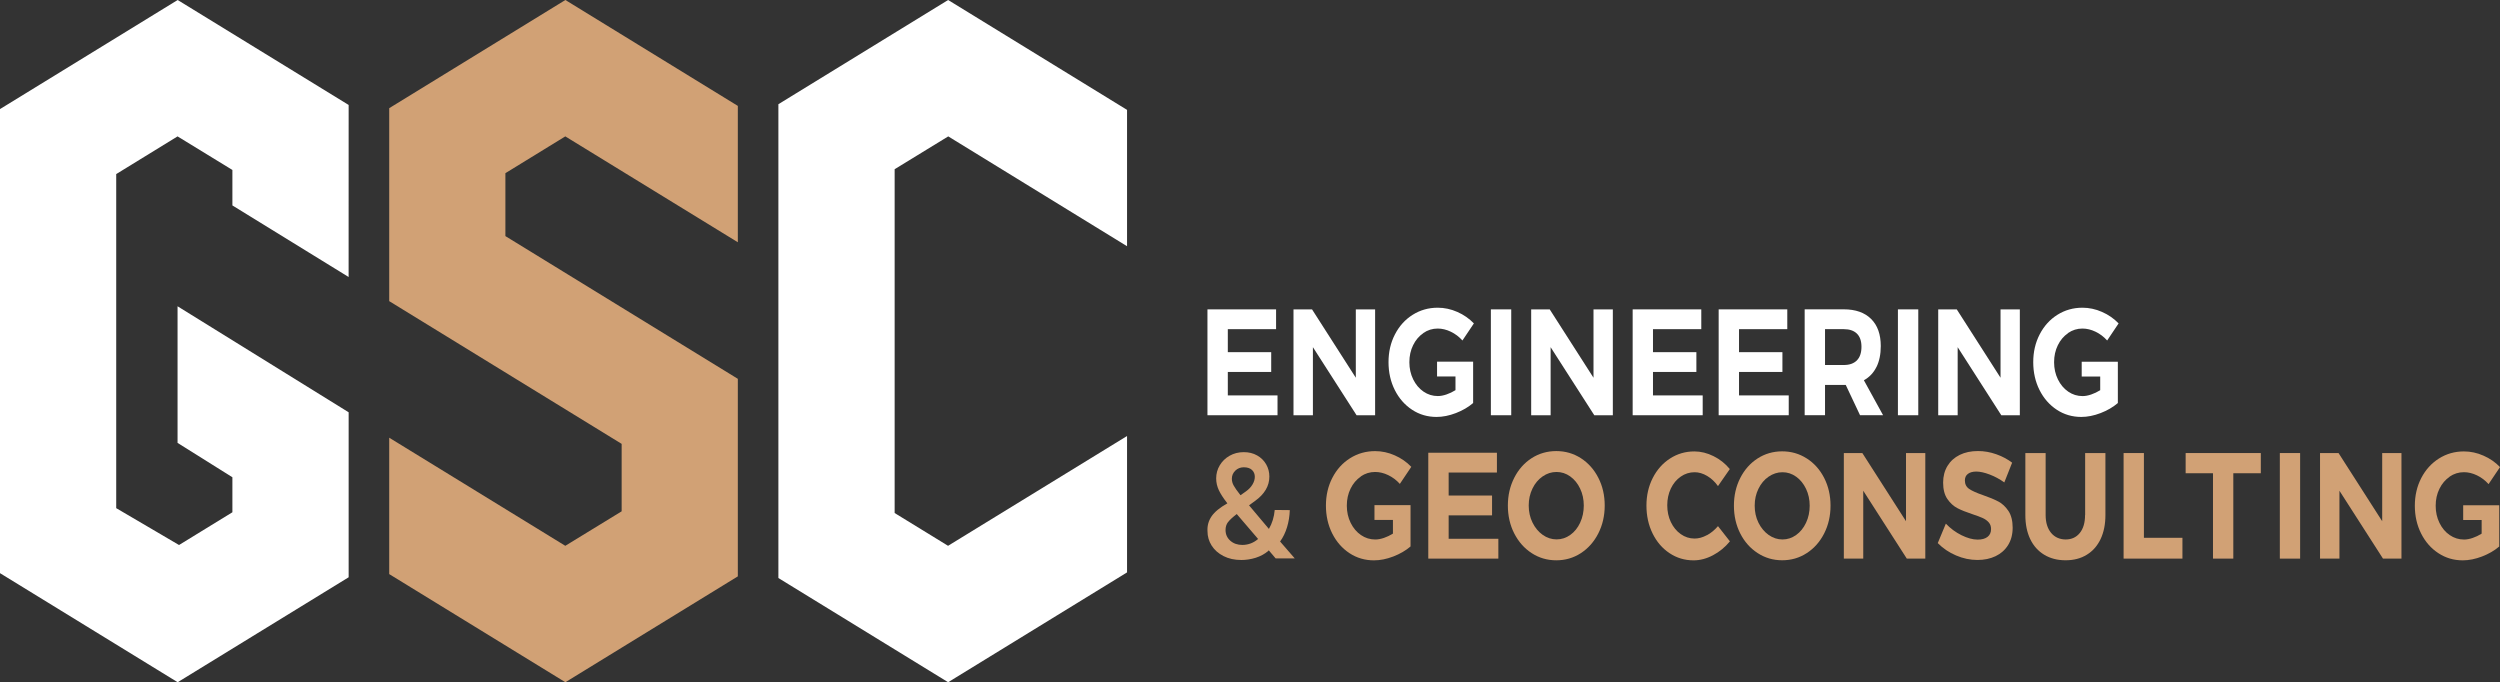 <?xml version="1.0" encoding="UTF-8"?>
<svg id="Layer_2" data-name="Layer 2" xmlns="http://www.w3.org/2000/svg" viewBox="0 0 661.91 180.63">
  <rect x="0" y="0" width="661.91" height="180.63" fill="#333333" stroke="none"/>
  <defs>
    <style>
      .cls-1 {
        fill: #d1a175;
      }

      .cls-2 {
        fill: #fff;
      }
    </style>
  </defs>
  <g id="Layer_1-2" data-name="Layer 1">
    <g>
      <g>
        <polygon class="cls-1" points="149.69 0 103.05 28.64 103.05 79.73 164.59 117.52 164.59 135.38 149.67 144.51 103.05 115.89 103.05 152 149.69 180.63 195.35 152.6 195.35 100.3 133.81 62.51 133.81 45.85 149.67 36.11 195.35 64.14 195.35 28.04 149.69 0"/>
        <polygon class="cls-2" points="251.03 0 206.09 27.59 206.09 153.04 251.03 180.63 298.4 151.55 298.4 115.44 251.01 144.51 236.87 135.83 236.87 44.8 251.06 36.11 298.4 65.19 298.4 29.09 251.03 0"/>
        <polygon class="cls-2" points="47.04 0 0 28.88 0 151.75 47.04 180.63 92.31 152.84 92.31 109.16 47.01 81.09 47.01 117.26 61.53 126.36 61.53 135.63 47.4 144.3 30.77 134.54 30.77 46.09 47.01 36.11 61.53 45 61.53 54.39 92.3 73.34 92.31 27.79 47.04 0"/>
        <g>
          <g>
            <polygon class="cls-2" points="325.08 98.48 336.57 98.48 336.57 93.24 325.08 93.24 325.08 87.15 337.86 87.15 337.86 81.91 319.69 81.91 319.69 109.94 338.24 109.94 338.24 104.69 325.08 104.69 325.08 98.48"/>
            <polygon class="cls-2" points="358.97 100.01 347.38 81.91 342.47 81.91 342.47 109.94 347.61 109.94 347.61 91.92 359.17 109.94 364.08 109.94 364.08 81.91 358.97 81.91 358.97 100.01"/>
            <path class="cls-2" d="M376.85,88.17c1.15-.79,2.42-1.18,3.8-1.18,1.16,0,2.32.28,3.48.84s2.18,1.33,3.07,2.32l3.03-4.52c-1.23-1.28-2.69-2.3-4.38-3.04-1.69-.75-3.43-1.12-5.2-1.12-2.43,0-4.64.63-6.63,1.88-1.99,1.25-3.55,2.98-4.69,5.19-1.14,2.2-1.7,4.65-1.7,7.35s.56,5.19,1.67,7.39,2.64,3.94,4.57,5.21c1.93,1.27,4.09,1.9,6.48,1.9,1.64,0,3.34-.34,5.11-1.02,1.77-.68,3.3-1.57,4.57-2.66v-7.03h0v-3.92h-9.55v3.92h4.88v3.62c-.77.48-1.57.86-2.39,1.14s-1.58.42-2.28.42c-1.39,0-2.65-.39-3.8-1.18-1.15-.79-2.06-1.87-2.73-3.24s-1.01-2.89-1.01-4.54.33-3.16.99-4.5c.66-1.35,1.56-2.42,2.71-3.2Z"/>
            <rect class="cls-2" x="394.73" y="81.91" width="5.39" height="28.03"/>
            <polygon class="cls-2" points="421.9 100.01 410.31 81.91 405.4 81.91 405.4 109.94 410.55 109.94 410.55 91.92 422.11 109.94 427.02 109.94 427.02 81.91 421.9 81.91 421.9 100.01"/>
            <polygon class="cls-2" points="437.65 98.48 449.14 98.48 449.14 93.24 437.65 93.24 437.65 87.15 450.44 87.15 450.44 81.91 432.27 81.91 432.27 109.94 450.81 109.94 450.81 104.69 437.65 104.69 437.65 98.48"/>
            <polygon class="cls-2" points="460.43 98.48 471.92 98.48 471.92 93.24 460.43 93.24 460.43 87.15 473.21 87.15 473.21 81.91 455.04 81.91 455.04 109.94 473.59 109.94 473.59 104.69 460.43 104.69 460.43 98.48"/>
            <path class="cls-2" d="M496.82,97.18c.76-1.53,1.14-3.38,1.14-5.55,0-3.1-.85-5.49-2.56-7.19-1.71-1.69-4.11-2.54-7.23-2.54h-10.36v28.03h5.39v-8.01h5.49l3.78,8.01h6.1l-5.08-9.25c1.45-.8,2.56-1.97,3.32-3.5ZM491.64,95.42c-.81.81-1.96,1.22-3.46,1.22h-4.98v-9.49h4.98c1.5,0,2.65.39,3.46,1.18.81.79,1.21,1.96,1.21,3.5s-.4,2.77-1.21,3.58Z"/>
            <rect class="cls-2" x="502.5" y="81.91" width="5.39" height="28.03"/>
            <polygon class="cls-2" points="529.67 100.01 518.08 81.91 513.17 81.91 513.17 109.94 518.32 109.94 518.32 91.92 529.87 109.94 534.78 109.94 534.78 81.91 529.67 81.91 529.67 100.01"/>
            <path class="cls-2" d="M547.55,88.17c1.15-.79,2.42-1.18,3.8-1.18,1.16,0,2.32.28,3.48.84s2.18,1.33,3.07,2.32l3.03-4.52c-1.23-1.28-2.69-2.3-4.38-3.04-1.69-.75-3.43-1.12-5.2-1.12-2.43,0-4.64.63-6.63,1.88-1.99,1.25-3.55,2.98-4.69,5.19-1.14,2.2-1.7,4.65-1.7,7.35s.56,5.19,1.67,7.39,2.64,3.94,4.57,5.21c1.93,1.27,4.09,1.9,6.48,1.9,1.64,0,3.34-.34,5.11-1.02,1.77-.68,3.3-1.57,4.57-2.66v-10.89h-.02v-.05h-9.55v3.92h4.9v3.62c-.77.48-1.57.86-2.39,1.14s-1.58.42-2.28.42c-1.39,0-2.65-.39-3.8-1.18-1.15-.79-2.06-1.87-2.73-3.24s-1.01-2.89-1.01-4.54.33-3.16.99-4.5c.66-1.35,1.56-2.42,2.71-3.2Z"/>
          </g>
          <g>
            <path class="cls-1" d="M360.28,126.14c1.15-.79,2.42-1.18,3.8-1.18,1.16,0,2.32.28,3.48.84s2.18,1.33,3.07,2.32l3.03-4.52c-1.23-1.28-2.69-2.3-4.38-3.04-1.69-.75-3.43-1.12-5.2-1.12-2.43,0-4.64.63-6.63,1.88-1.99,1.25-3.55,2.98-4.69,5.19-1.14,2.2-1.7,4.65-1.7,7.35s.56,5.19,1.67,7.39,2.64,3.94,4.57,5.21c1.93,1.27,4.09,1.9,6.48,1.9,1.64,0,3.34-.34,5.11-1.02,1.77-.68,3.3-1.57,4.57-2.66v-10.89h0v-.05h-9.55v3.92h4.89v3.62c-.77.48-1.57.86-2.39,1.14s-1.58.42-2.28.42c-1.39,0-2.65-.39-3.8-1.18-1.15-.79-2.06-1.87-2.73-3.24s-1.01-2.89-1.01-4.54.33-3.16.99-4.5c.66-1.35,1.56-2.42,2.71-3.2Z"/>
            <polygon class="cls-1" points="383.55 136.45 395.04 136.45 395.04 131.2 383.55 131.2 383.55 125.11 396.33 125.11 396.33 119.87 378.16 119.87 378.16 147.9 396.71 147.9 396.71 142.65 383.55 142.65 383.55 136.45"/>
            <path class="cls-1" d="M418.56,121.31c-1.95-1.25-4.12-1.88-6.51-1.88s-4.59.63-6.53,1.88c-1.94,1.25-3.48,2.98-4.6,5.19-1.12,2.2-1.69,4.65-1.69,7.35s.56,5.19,1.69,7.39c1.13,2.2,2.66,3.94,4.62,5.21,1.95,1.27,4.13,1.9,6.51,1.9s4.56-.63,6.51-1.9c1.95-1.27,3.49-3.01,4.62-5.23,1.12-2.21,1.69-4.67,1.69-7.37s-.56-5.15-1.69-7.35c-1.12-2.2-2.67-3.93-4.62-5.19ZM418.37,138.39c-.65,1.38-1.52,2.46-2.62,3.24-1.1.79-2.31,1.18-3.63,1.18s-2.54-.4-3.67-1.2c-1.12-.8-2.02-1.88-2.69-3.24s-1.01-2.87-1.01-4.52.33-3.12.99-4.49,1.56-2.44,2.69-3.22c1.14-.79,2.36-1.18,3.68-1.18s2.53.39,3.63,1.18c1.1.79,1.98,1.86,2.62,3.22.65,1.36.97,2.86.97,4.49s-.32,3.17-.97,4.54Z"/>
            <g>
              <rect class="cls-1" x="603.62" y="119.95" width="5.37" height="27.95"/>
              <polygon class="cls-1" points="630.72 138 619.16 119.95 614.26 119.95 614.26 147.9 619.4 147.9 619.4 129.93 630.93 147.9 635.82 147.9 635.82 119.95 630.72 119.95 630.72 138"/>
              <path class="cls-1" d="M648.56,126.2c1.14-.78,2.41-1.18,3.79-1.18,1.16,0,2.31.28,3.47.84s2.18,1.33,3.06,2.32l3.03-4.51c-1.22-1.28-2.68-2.29-4.37-3.03-1.69-.75-3.42-1.12-5.19-1.12-2.43,0-4.63.63-6.61,1.88-1.98,1.25-3.54,2.97-4.68,5.17-1.13,2.2-1.7,4.64-1.7,7.33s.56,5.17,1.67,7.37c1.11,2.2,2.63,3.93,4.56,5.19,1.93,1.27,4.08,1.9,6.46,1.9,1.63,0,3.33-.34,5.1-1.02,1.77-.68,3.29-1.56,4.56-2.65v-10.86h-.02v-.05h-9.53v3.9h4.89v3.61c-.77.48-1.56.86-2.38,1.14s-1.58.42-2.28.42c-1.38,0-2.65-.39-3.79-1.18-1.15-.78-2.05-1.86-2.72-3.23s-1-2.88-1-4.53.33-3.15.99-4.49c.66-1.34,1.56-2.41,2.7-3.19Z"/>
              <path class="cls-1" d="M451.92,141.69c-1.1.6-2.18.9-3.25.9-1.34,0-2.56-.39-3.67-1.18-1.11-.78-1.98-1.85-2.62-3.19s-.95-2.83-.95-4.45.32-3.1.95-4.43c.63-1.33,1.51-2.38,2.62-3.15,1.11-.77,2.33-1.16,3.67-1.16,1.11,0,2.22.33,3.32.98,1.1.65,2.06,1.55,2.87,2.69l3.13-4.51c-1.18-1.44-2.61-2.58-4.29-3.41-1.68-.84-3.38-1.26-5.1-1.26-2.36,0-4.51.63-6.44,1.88-1.94,1.25-3.46,2.97-4.57,5.15-1.11,2.18-1.67,4.62-1.67,7.31s.54,5.18,1.63,7.39c1.09,2.21,2.58,3.95,4.49,5.21,1.9,1.27,4.02,1.9,6.36,1.9,1.72,0,3.44-.45,5.15-1.36,1.71-.9,3.2-2.13,4.47-3.67l-3.16-4.03c-.86,1.01-1.84,1.82-2.94,2.42Z"/>
              <path class="cls-1" d="M478.36,121.38c-1.95-1.25-4.11-1.88-6.5-1.88s-4.57.63-6.51,1.88c-1.94,1.25-3.47,2.97-4.59,5.17-1.12,2.2-1.68,4.64-1.68,7.33s.56,5.17,1.68,7.37c1.12,2.2,2.66,3.93,4.61,5.19,1.95,1.27,4.12,1.9,6.5,1.9s4.55-.63,6.5-1.9c1.95-1.26,3.49-3,4.61-5.21,1.12-2.21,1.68-4.66,1.68-7.35s-.56-5.13-1.68-7.33c-1.12-2.2-2.66-3.92-4.61-5.17ZM478.17,138.42c-.65,1.37-1.52,2.45-2.62,3.23-1.1.79-2.31,1.18-3.62,1.18s-2.53-.4-3.66-1.2c-1.12-.8-2.02-1.88-2.69-3.23s-1-2.86-1-4.51.33-3.12.99-4.47c.66-1.36,1.55-2.43,2.69-3.21,1.13-.78,2.36-1.18,3.67-1.18s2.52.39,3.62,1.18c1.1.78,1.97,1.86,2.62,3.21.65,1.36.97,2.85.97,4.47s-.32,3.16-.97,4.53Z"/>
              <polygon class="cls-1" points="504.64 138 493.08 119.95 488.18 119.95 488.18 147.9 493.32 147.9 493.32 129.93 504.85 147.9 509.75 147.9 509.75 119.95 504.64 119.95 504.64 138"/>
              <path class="cls-1" d="M529.05,132.77c-1.05-.56-2.4-1.12-4.03-1.68-1.63-.56-2.84-1.1-3.62-1.62-.78-.52-1.17-1.27-1.17-2.26,0-.77.27-1.36.82-1.76s1.28-.6,2.21-.6,2.15.26,3.52.78c1.37.52,2.67,1.22,3.89,2.1l2.07-5.23c-1.22-.93-2.63-1.68-4.22-2.24-1.59-.56-3.2-.84-4.83-.84-1.84,0-3.45.34-4.83,1.02-1.38.68-2.46,1.65-3.23,2.91-.77,1.27-1.16,2.74-1.16,4.41,0,1.81.37,3.26,1.12,4.35.75,1.09,1.64,1.9,2.67,2.44,1.03.53,2.36,1.06,4,1.6,1.13.37,2.02.71,2.67,1,.65.29,1.18.67,1.6,1.14.42.47.63,1.06.63,1.78,0,.91-.31,1.6-.94,2.08-.62.48-1.49.72-2.6.72-1.29,0-2.72-.39-4.28-1.16-1.56-.77-2.95-1.8-4.15-3.07l-2.14,5.15c1.36,1.38,2.97,2.48,4.83,3.27,1.86.8,3.75,1.2,5.68,1.2,1.79,0,3.39-.33,4.79-1s2.51-1.64,3.32-2.94c.8-1.29,1.21-2.83,1.21-4.61s-.37-3.31-1.12-4.43c-.75-1.12-1.65-1.96-2.7-2.52Z"/>
              <path class="cls-1" d="M552.05,136.36c0,2.02-.47,3.61-1.39,4.75-.93,1.15-2.18,1.72-3.74,1.72s-2.9-.58-3.86-1.74c-.96-1.16-1.45-2.74-1.45-4.73v-16.41h-5.37v16.41c0,2.45.43,4.57,1.29,6.37.86,1.8,2.1,3.18,3.71,4.15,1.61.97,3.49,1.46,5.65,1.46s4.02-.48,5.61-1.46c1.59-.97,2.81-2.36,3.66-4.15.85-1.8,1.28-3.92,1.28-6.37v-16.41h-5.37v16.41Z"/>
              <polygon class="cls-1" points="567.63 119.95 562.25 119.95 562.25 147.9 577.83 147.9 577.83 142.39 567.63 142.39 567.63 119.95"/>
              <polygon class="cls-1" points="598.58 119.95 578.68 119.95 578.68 125.3 585.92 125.3 585.92 147.9 591.3 147.9 591.3 125.3 598.58 125.3 598.58 119.95"/>
            </g>
          </g>
        </g>
      </g>
      <path class="cls-1" d="M328.6,148.27c1.32,0,2.6-.2,3.86-.59,1.25-.4,2.35-.99,3.3-1.78l.16-.2,1.82,2.14h5.06l-3.88-4.47c.79-1.08,1.4-2.34,1.84-3.78.44-1.44.68-2.95.73-4.53l-3.99-.04c-.16,1.85-.67,3.52-1.54,5.02l-5.26-6.25,1.58-1.15c2.53-1.82,3.8-3.97,3.8-6.45,0-1.19-.28-2.27-.85-3.26-.57-.99-1.36-1.77-2.39-2.35-1.03-.58-2.2-.87-3.52-.87-1.4,0-2.65.32-3.76.95-1.11.63-1.98,1.48-2.61,2.53-.63,1.05-.95,2.21-.95,3.48,0,1.08.24,2.12.71,3.12.47,1,1.2,2.12,2.17,3.36l.08.12c-1.98,1.11-3.37,2.25-4.17,3.42-.8,1.17-1.17,2.48-1.09,3.93,0,1.4.37,2.68,1.11,3.84.74,1.16,1.79,2.08,3.14,2.77,1.36.69,2.91,1.03,4.65,1.03ZM327.06,124.61c.61-.59,1.36-.89,2.25-.89.95,0,1.67.24,2.17.71.5.47.75,1.08.75,1.82,0,.66-.2,1.33-.61,2.02-.41.69-.98,1.29-1.72,1.82l-1.46,1.03c-.9-1.13-1.5-2-1.82-2.59-.32-.59-.47-1.18-.47-1.76,0-.84.3-1.56.91-2.15ZM325.12,138.27c.42-.58,1.2-1.3,2.33-2.17l5.65,6.6c-1.19,1.03-2.57,1.56-4.15,1.58-1.29,0-2.36-.37-3.2-1.11-.84-.74-1.27-1.69-1.27-2.85,0-.79.21-1.48.63-2.06Z"/>
    </g>
  </g>
</svg>